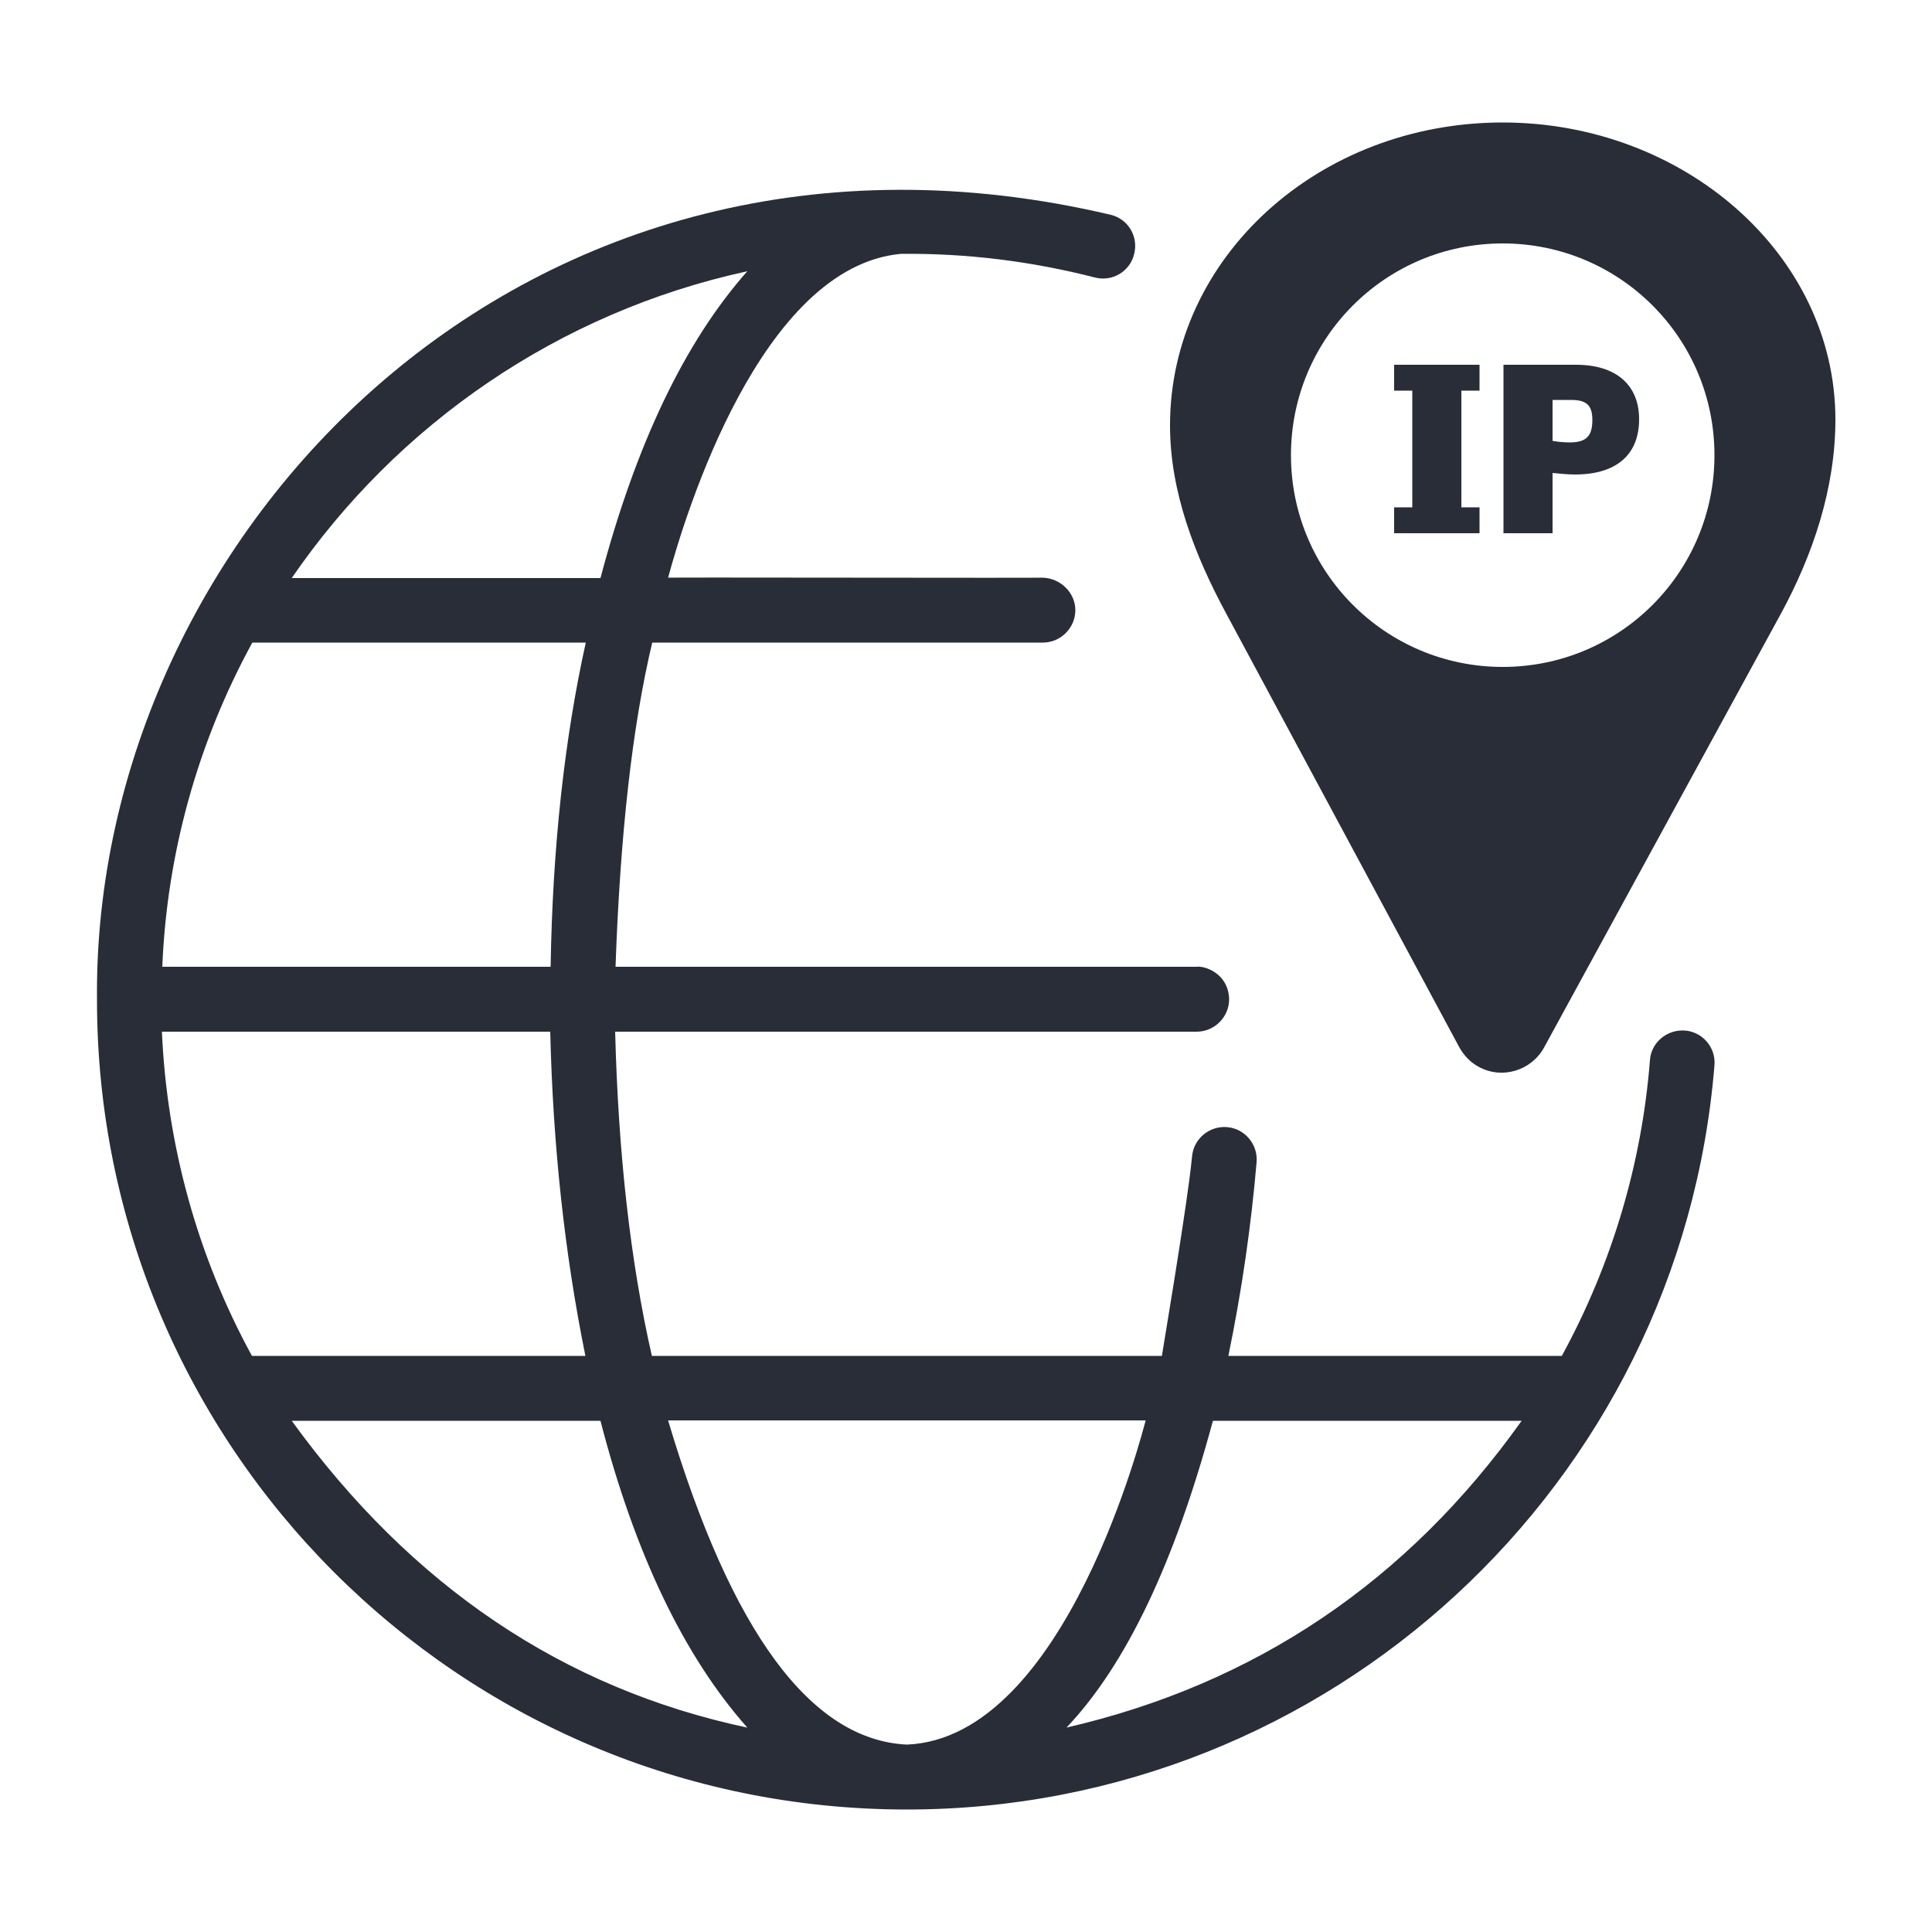 <?xml version="1.0" encoding="utf-8"?>
<!-- Generator: Adobe Illustrator 27.1.0, SVG Export Plug-In . SVG Version: 6.00 Build 0)  -->
<svg version="1.1" id="Ebene_1" xmlns="http://www.w3.org/2000/svg" xmlns:xlink="http://www.w3.org/1999/xlink" x="0px" y="0px"
	 viewBox="0 0 500 500" style="enable-background:new 0 0 500 500;" xml:space="preserve">
<style type="text/css">
	.st0{fill:#282D37;}
	.st1{fill-rule:evenodd;clip-rule:evenodd;fill:#282D37;}
</style>
<g>
	<g>
		<path class="st0" d="M234.7,468.3c109.4,0,200.2-84.2,209-192.6c0.4-4.6-3.1-8.7-7.7-9s-8.7,3.1-9,7.7
			c-2.1,26.8-9.9,52.9-22.8,76.5h-86.3c3.5-17,5.9-33.7,7.3-50.1c0.4-4.6-3-8.7-7.6-9.1c-4.6-0.4-8.7,3-9.1,7.6
			c-0.6,6.6-3.2,23.8-7.8,51.6H168.7c-5.6-24.6-8.7-52.6-9.5-83.9h150.5c4.6,0,8.4-3.8,8.4-8.4c-0.2-6.9-6.6-8.7-8.4-8.4H159.3
			c1.2-34.1,4.3-62.1,9.5-83.9l101.1,0c4.6,0,8.4-3.8,8.4-8.4c0-4.3-3.6-8.2-8.4-8.4c-2.4,0.1-97-0.1-97,0
			c4.5-16.6,24-80.4,60.2-83.8c16.9-0.2,33.8,1.9,50.2,6.1c4.5,1.2,9.1-1.5,10.2-6c1.2-4.5-1.5-9.1-6-10.2
			c-151.7-35.8-263.5,83-262.4,203C25,374.4,118.9,468.3,234.7,468.3z M155.4,149.6l-79.9,0c27.3-39.8,69.1-68.8,117.9-79.4
			C177.2,88.5,164.6,114.9,155.4,149.6z M142.5,250.2l-100.5,0c1.2-29.4,9.2-58.1,23.3-83.9h86.3C146,191.6,143,219.6,142.5,250.2z
			 M151.5,350.9H65.2c-14.1-25.8-22-54.5-23.3-83.9h100.5C143.1,296.4,146.1,324.3,151.5,350.9L151.5,350.9z M276,447.1
			c15.4-16.2,28-42.7,37.9-79.4h79.9C364.2,409.3,324.9,435.8,276,447.1L276,447.1z M193.4,447.1c-47.6-10.1-86.9-36.6-117.9-79.4
			h79.9C164.3,402.1,177,428.6,193.4,447.1z M234.7,451.5c-24.9-1.2-45.5-29.2-61.8-83.9h123.6C296,369.2,276,449.8,234.7,451.5z"/>
	</g>
</g>
<path class="st1" d="M388.9,31.7c-47.7,0-86.1,35-86.1,78.4c0,17.3,6.5,33.8,14.6,48.8l60.3,112.2c1.2,2.1,2.9,3.9,5,5
	c6,3.3,13.6,1,16.9-5L460.8,159c8.4-15.4,14.2-32.7,14.2-50.4C475,65.9,435.8,31.7,388.9,31.7z M388.9,172.6
	c-30.3,0-54.8-24.5-54.8-54.8c0-30.3,24.5-54.8,54.8-54.8c30.3,0,54.8,24.5,54.8,54.8C443.7,148.1,419.2,172.6,388.9,172.6z"/>
<g>
	<path class="st0" d="M365.5,101.1h-4.7v-6.7h22.1v6.7h-4.7v30.2h4.7v6.7h-22.1v-6.7h4.7V101.1z"/>
	<path class="st0" d="M389.1,94.4h18.8c10.3,0,16.3,5.2,16.3,14.1c0,9.2-5.9,14.3-16.6,14.3c-1.8,0-3.8-0.2-5.8-0.4V138h-12.7V94.4z
		 M401.8,114.1c1.1,0.2,2.9,0.4,4.4,0.4c4.3,0,5.9-1.6,5.9-5.8c0-3.8-1.5-5.2-5.5-5.2h-4.8V114.1z"/>
</g>
</svg>
